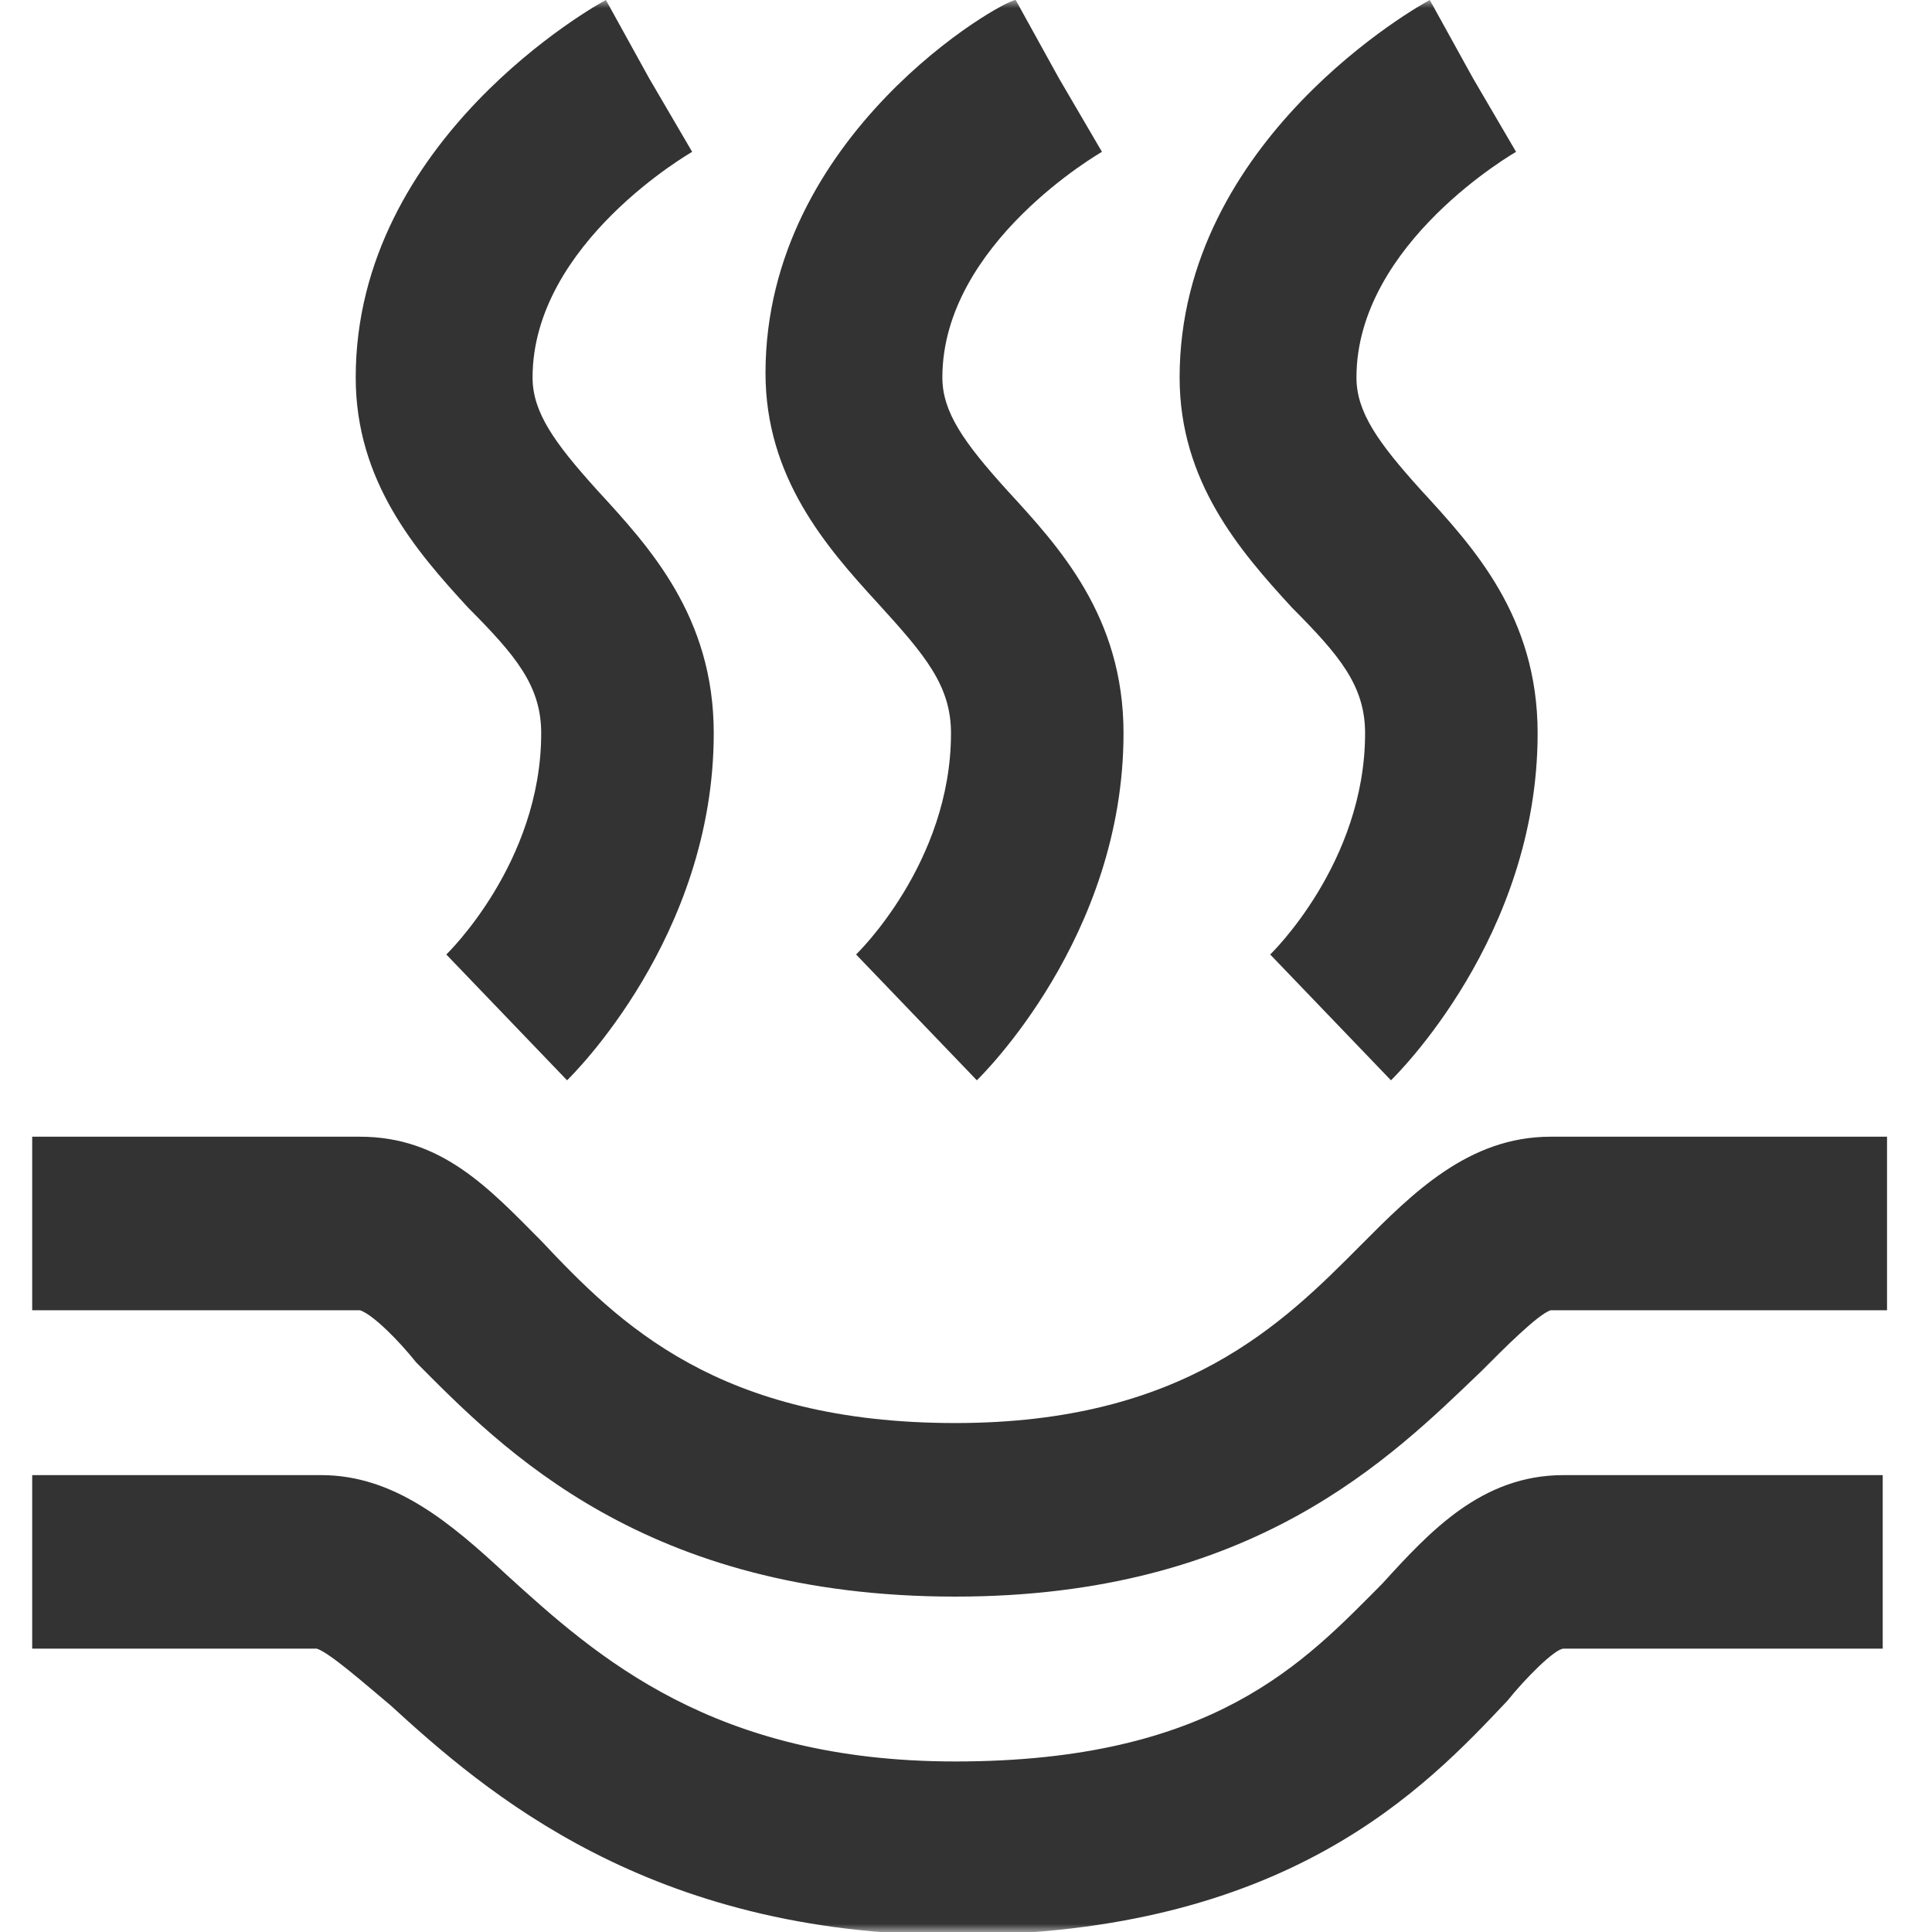 <svg width="120" height="120" viewBox="0 0 120 120" fill="none" xmlns="http://www.w3.org/2000/svg">
<mask id="mask0_4233_1030" style="mask-type:alpha" maskUnits="userSpaceOnUse" x="0" y="0" width="120" height="120">
<rect width="120" height="120" fill="#D9D9D9"/>
</mask>
<g mask="url(#mask0_4233_1030)">
<path d="M96.309 70.603C91.219 70.603 87.736 74.106 84.52 77.34C79.698 82.191 73.536 88.388 59.336 88.388C44.6 88.388 38.438 82.191 33.615 77.07C30.4 73.837 27.453 70.603 22.362 70.603H2V81.382H22.362C23.166 81.652 24.773 83.269 25.845 84.616C31.204 90.005 40.045 99.168 59.336 99.168C77.822 99.168 86.396 90.544 92.022 85.155C93.362 83.807 95.505 81.652 96.309 81.382C98.185 81.382 101.132 81.382 104.347 81.382C110.509 81.382 117.207 81.382 117.207 81.382V70.603C116.939 70.603 102.203 70.603 96.309 70.603Z" fill="#333333"/>
<path d="M97.113 91.622C92.022 91.622 88.807 95.125 85.86 98.359C81.037 103.21 75.411 109.408 59.336 109.408C44.332 109.408 37.098 102.94 31.472 97.82C27.989 94.586 24.506 91.622 19.951 91.622H2V102.401H19.683C20.487 102.671 22.63 104.557 24.238 105.904C30.132 111.294 40.313 120.187 59.336 120.187C79.966 120.187 88.539 111.024 93.63 105.635C94.702 104.288 96.577 102.401 97.113 102.401C98.988 102.401 101.936 102.401 104.883 102.401C110.777 102.401 116.939 102.401 116.939 102.401V91.622C116.939 91.622 103.007 91.622 97.113 91.622Z" fill="#333333"/>
<path d="M33.615 45.542C33.615 53.626 27.721 59.285 27.721 59.285L35.222 67.1C35.49 66.83 44.332 58.207 44.332 45.542C44.332 38.266 40.313 33.954 37.098 30.451C34.419 27.487 33.079 25.6 33.079 23.445C33.079 15.091 42.992 9.432 42.992 9.432L40.313 4.851L37.634 0C37.098 0.269 22.094 8.623 22.094 23.445C22.094 29.912 25.845 34.224 29.06 37.727C32.007 40.691 33.615 42.577 33.615 45.542Z" fill="#333333"/>
<path d="M59.068 45.542C59.068 53.626 53.173 59.285 53.173 59.285L60.675 67.1C60.943 66.83 69.784 58.207 69.784 45.542C69.784 38.266 65.766 33.954 62.551 30.451C59.871 27.487 58.532 25.6 58.532 23.445C58.532 15.091 68.445 9.432 68.445 9.432L65.766 4.851L63.086 0C62.283 0 47.547 8.354 47.547 23.175C47.547 29.642 51.298 33.954 54.513 37.457C57.46 40.691 59.068 42.577 59.068 45.542Z" fill="#333333"/>
<path d="M84.788 45.542C84.788 53.626 78.894 59.285 78.894 59.285L86.396 67.1C86.664 66.83 95.505 58.207 95.505 45.542C95.505 38.266 91.486 33.954 88.271 30.451C85.592 27.487 84.252 25.6 84.252 23.445C84.252 15.091 94.166 9.432 94.166 9.432L91.486 4.851L88.807 0C88.271 0.269 73.268 8.623 73.268 23.445C73.268 29.912 77.019 34.224 80.234 37.727C83.181 40.691 84.788 42.577 84.788 45.542Z" fill="#333333"/>
</g>
</svg>
